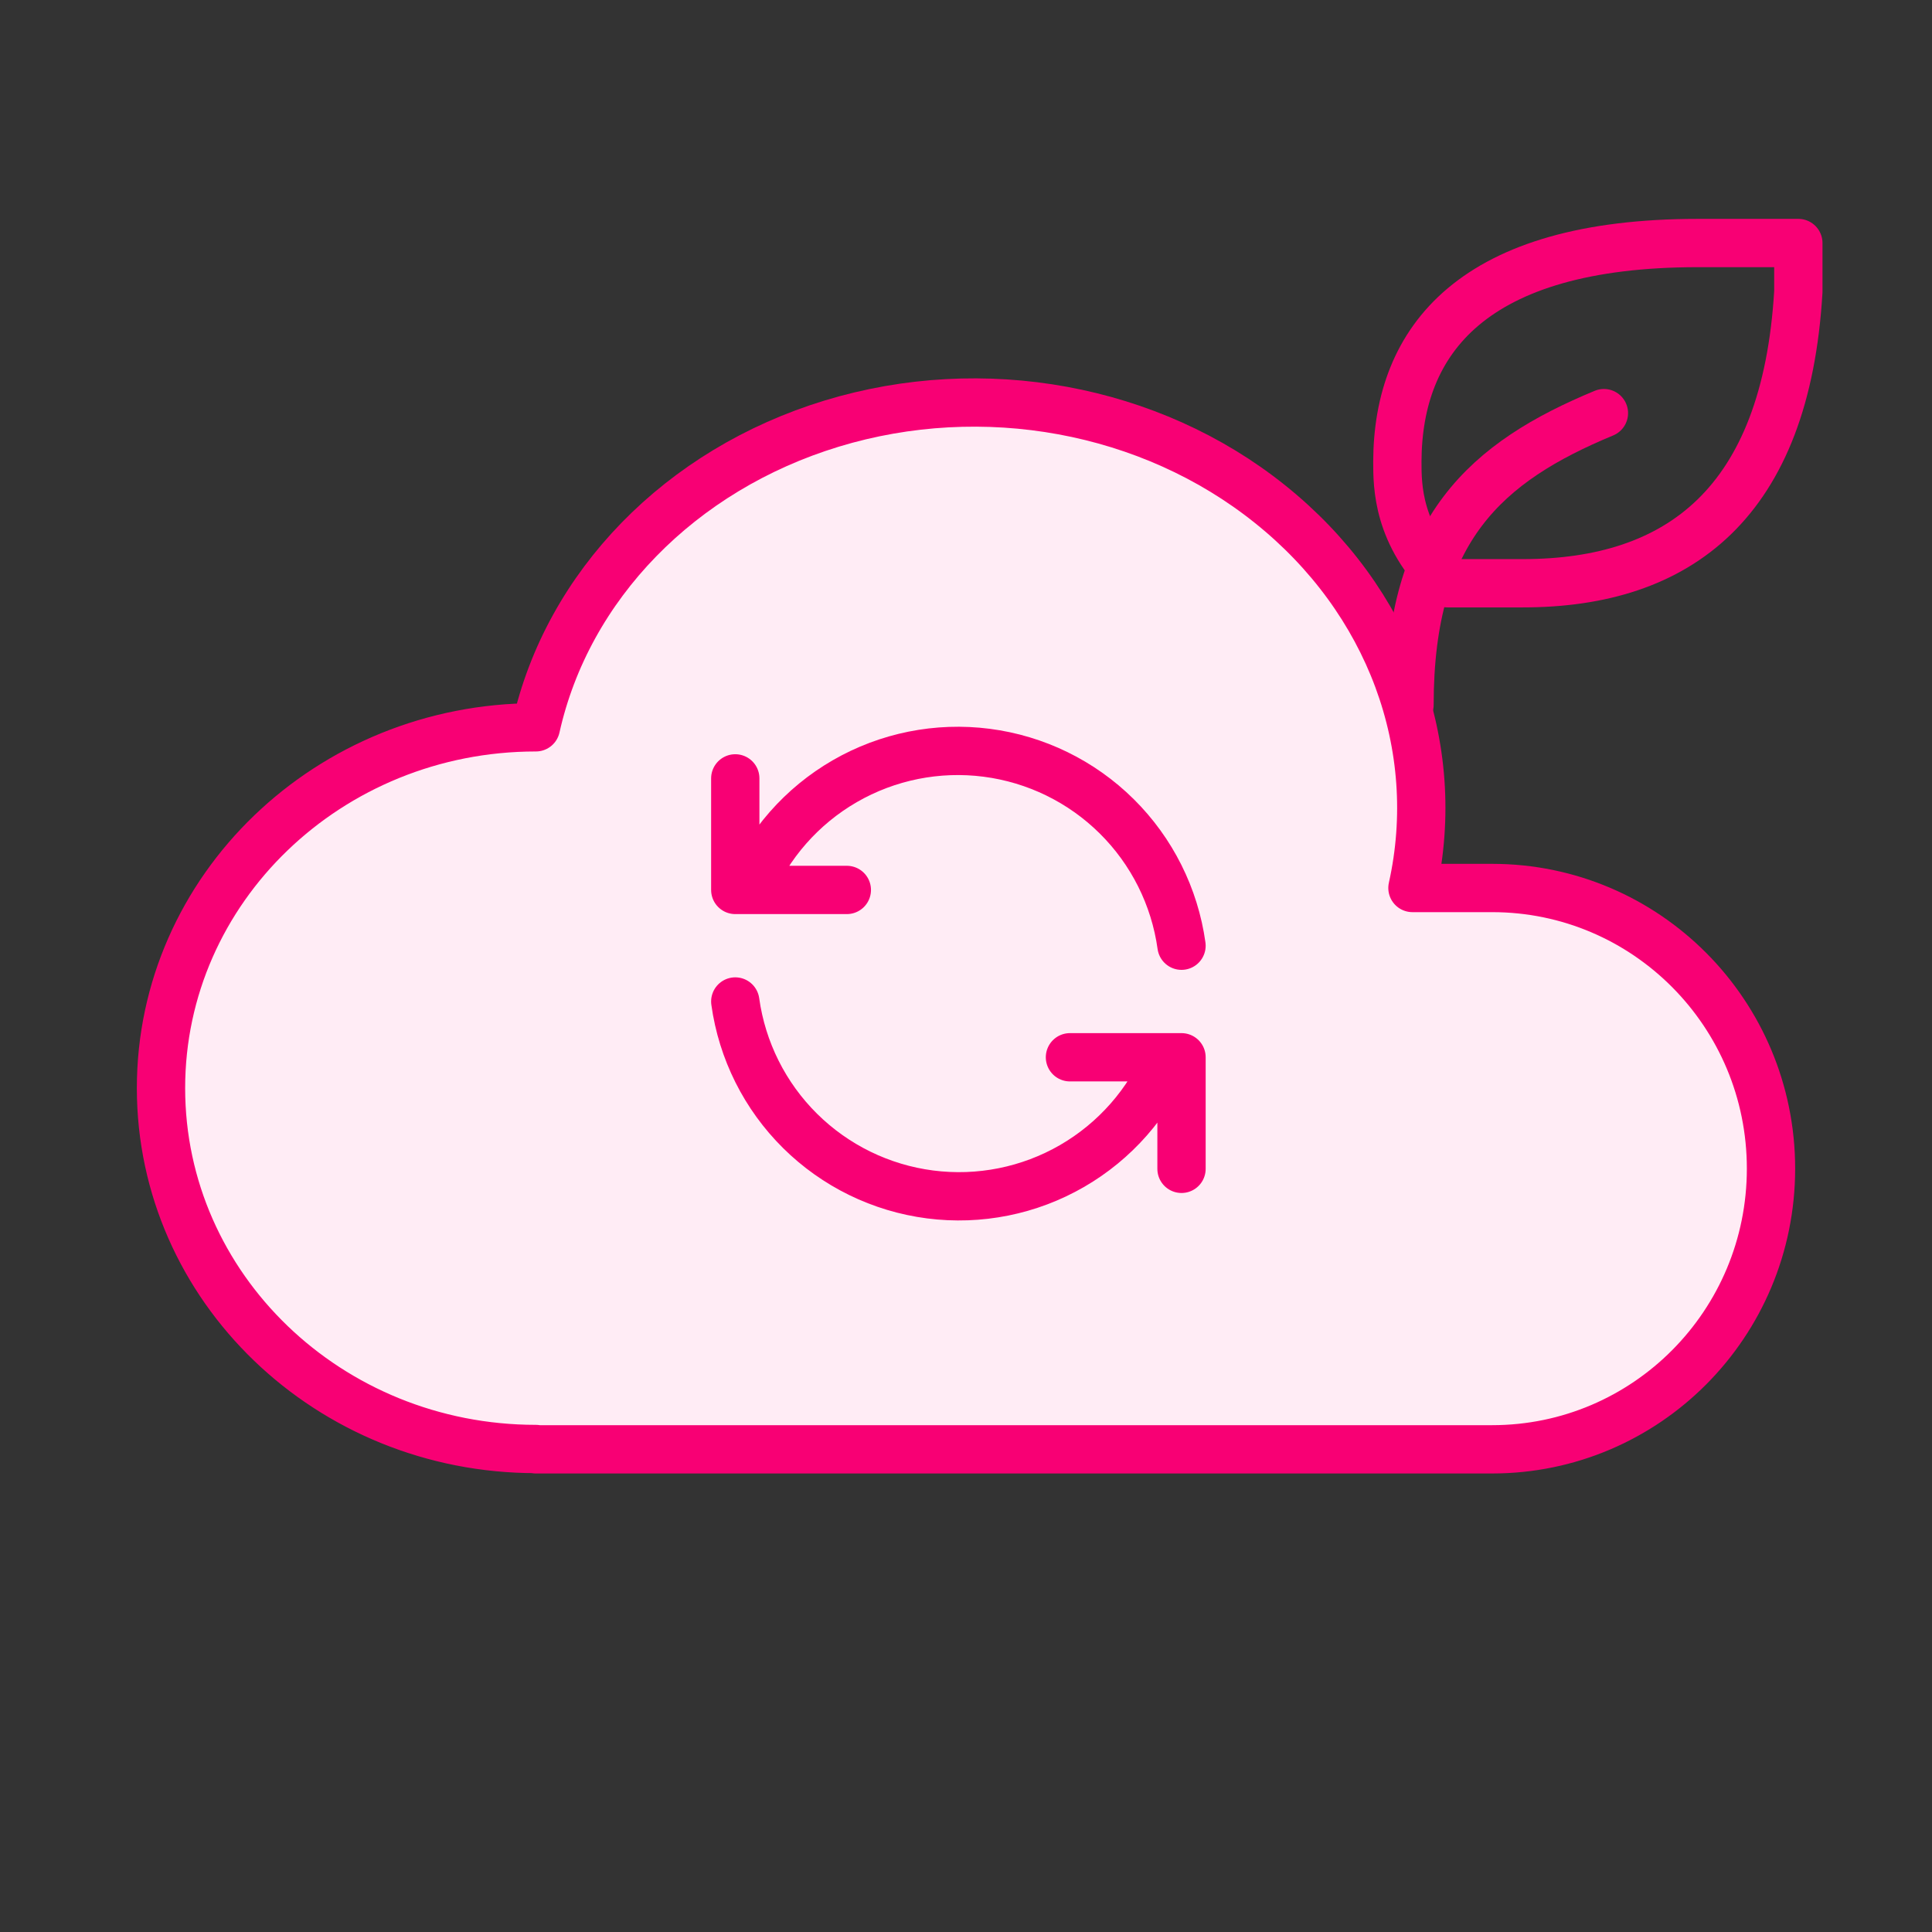 <svg width="160" height="160" viewBox="0 0 160 160" fill="none" xmlns="http://www.w3.org/2000/svg">
<rect x="0" y="0" width="160" height="160" fill="#333333" stroke="none"/>
<g clip-path="url(#clip0_2454_1616)">
<path d="M44.38 120C27.233 120 13.333 106.62 13.333 90.113C13.333 73.613 27.233 60.233 44.38 60.233C47 48.486 56.34 38.9 68.88 35.08C81.413 31.267 95.253 33.793 105.173 41.746C115.093 49.68 119.587 61.793 116.973 73.54H123.573C136.327 73.54 146.667 83.94 146.667 96.78C146.667 109.627 136.327 120.027 123.567 120.027H44.38" fill="#FFECF5"/>
<path d="M44.38 120C27.233 120 13.333 106.62 13.333 90.113C13.333 73.613 27.233 60.233 44.38 60.233C47 48.486 56.34 38.9 68.88 35.08C81.413 31.267 95.253 33.793 105.173 41.746C115.093 49.68 119.587 61.793 116.973 73.54H123.573C136.327 73.54 146.667 83.94 146.667 96.78C146.667 109.627 136.327 120.027 123.567 120.027H44.38" stroke="#F80074" stroke-width="4" stroke-linecap="round" stroke-linejoin="round"/>
<g clip-path="url(#clip1_2454_1616)">
<path d="M97.848 78.32C97.283 74.255 95.397 70.489 92.481 67.602C89.566 64.714 85.781 62.865 81.711 62.34C77.641 61.815 73.512 62.643 69.959 64.696C66.405 66.748 63.625 69.912 62.047 73.701M60.892 64.462V73.701H70.131" stroke="#F80074" stroke-width="4" stroke-linecap="round" stroke-linejoin="round"/>
<path d="M60.892 82.939C61.457 87.004 63.343 90.77 66.259 93.658C69.175 96.545 72.959 98.394 77.029 98.919C81.099 99.444 85.228 98.617 88.782 96.564C92.335 94.511 95.115 91.347 96.693 87.559M97.848 96.798V87.559H88.609" stroke="#F80074" stroke-width="4" stroke-linecap="round" stroke-linejoin="round"/>
</g>
<path d="M116.73 58.365C116.73 43.774 123.127 38.239 132.83 34.214" stroke="#F80074" stroke-width="4" stroke-linecap="round" stroke-linejoin="round"/>
<path d="M126.121 48.302C139.015 48.302 147.894 41.685 148.931 24.151V20.126H140.607C121.944 20.126 115.752 28.176 115.723 38.239C115.723 40.252 115.723 44.277 119.871 48.302H126.092H126.121Z" stroke="#F80074" stroke-width="4" stroke-linecap="round" stroke-linejoin="round"/>
</g>
<defs>
<clipPath id="clip0_2454_1616">
<rect width="160" height="160" fill="white"/>
</clipPath>
<clipPath id="clip1_2454_1616">
<rect width="55.433" height="55.433" fill="white" transform="translate(51.654 52.913)"/>
</clipPath>
</defs>
</svg>
